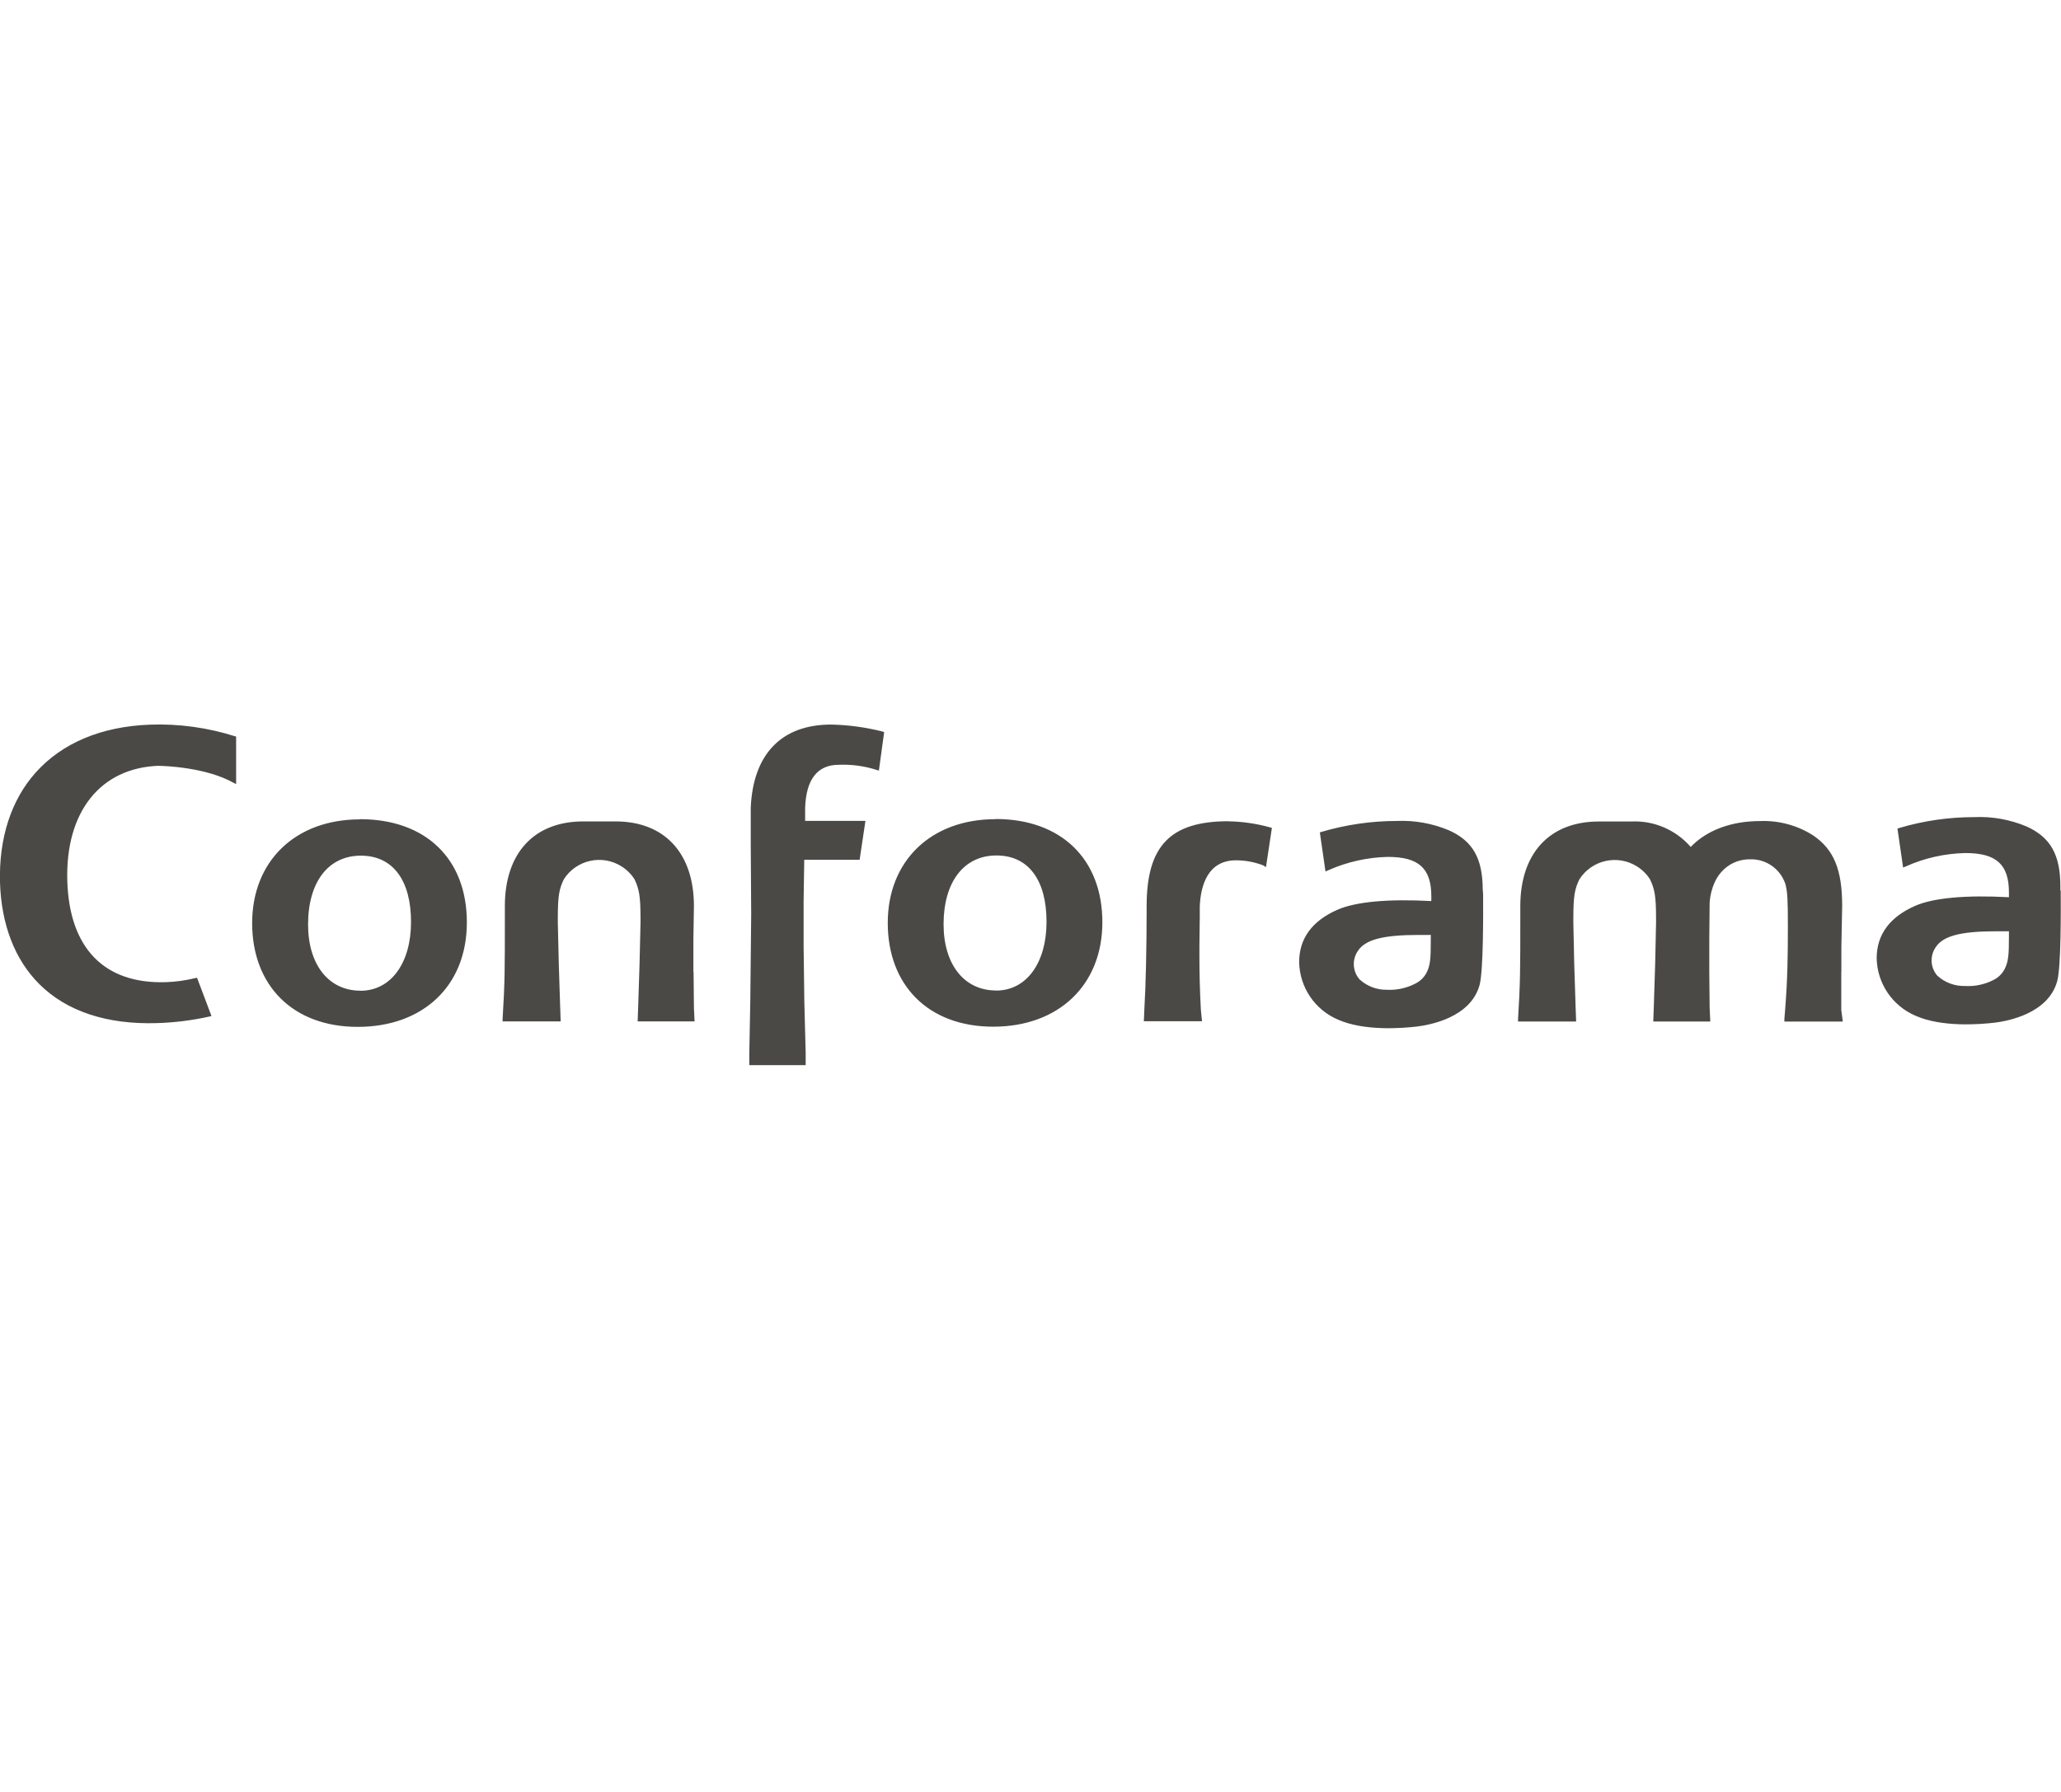 <?xml version="1.0" encoding="UTF-8"?>
<svg xmlns="http://www.w3.org/2000/svg" xmlns:xlink="http://www.w3.org/1999/xlink" id="Capa_1" data-name="Capa 1" viewBox="0 0 230 200">
  <defs>
    <style>
      .cls-1 {
        fill: none;
      }

      .cls-2 {
        clip-path: url(#clippath);
      }

      .cls-3 {
        fill: #4b4946;
      }
    </style>
    <clipPath id="clippath">
      <rect class="cls-1" y="80.85" width="230" height="38.03"></rect>
    </clipPath>
  </defs>
  <g class="cls-2">
    <path class="cls-3" d="m17.75,85.48c.6,0,5.27.16,8.33,1.9l.27.13v-5.32h-.08c-3.08-.98-6.31-1.43-9.54-1.31-5.41.2-9.82,2.05-12.78,5.38C1.24,89.32-.13,93.54,0,98.47c.14,4.71,1.65,8.63,4.37,11.35,3.06,3.07,7.61,4.55,13.16,4.37,1.95-.06,3.88-.3,5.78-.72l.29-.07-1.61-4.27-.21.04c-1.06.26-2.15.41-3.24.45-6.9.23-10.81-3.79-11.03-11.32-.22-7.68,3.69-12.61,10.22-12.83m147.74,13.91c0-3.57-1.1-5.51-3.78-6.71-1.84-.77-3.83-1.13-5.82-1.04-2.83,0-5.65.41-8.37,1.21l-.21.07.63,4.36.31-.14c2.09-.93,4.36-1.44,6.65-1.49,3.44,0,4.85,1.27,4.85,4.4v.53c-4.82-.26-8.43.07-10.48.97-2.84,1.25-4.27,3.22-4.27,5.85.06,2.81,1.75,5.31,4.33,6.41,2.92,1.3,7.16.97,8.84.77,1.38-.17,5.95-.98,6.96-4.61.44-1.58.41-8.03.4-10.14l-.03-.43Zm-5.8,5.01v.54c0,2.07-.05,2.81-.48,3.65-.28.52-.71.94-1.24,1.2-.97.5-2.07.75-3.17.69-1.14.02-2.24-.4-3.07-1.17-.76-.88-.84-2.16-.2-3.13.82-1.3,2.81-1.82,6.83-1.82h1.37m70.22-4.94v-.46c0-3.56-1.1-5.5-3.78-6.71-1.84-.77-3.83-1.13-5.82-1.04-2.83,0-5.65.4-8.37,1.21l-.21.07.63,4.35.31-.13c2.09-.94,4.35-1.44,6.65-1.49,3.44,0,4.85,1.27,4.85,4.4v.53c-4.82-.26-8.44.07-10.48.97-2.84,1.25-4.28,3.22-4.28,5.85.06,2.81,1.76,5.31,4.34,6.41,2.92,1.3,7.16.97,8.84.77,1.38-.17,5.95-.98,6.96-4.61.45-1.58.41-8.03.4-10.14m-5.78,4.59v.55c0,2.07-.06,2.8-.49,3.65-.28.52-.71.94-1.24,1.2-.98.5-2.07.73-3.16.67-1.15.03-2.26-.38-3.11-1.16-.76-.88-.84-2.16-.2-3.13.82-1.3,2.8-1.82,6.83-1.82h1.37m-18.7,4.51v-2.76l.09-4.61c0-4.01-.93-6.27-3.24-7.84-1.76-1.12-3.82-1.68-5.91-1.6-3.25,0-5.98,1.04-7.75,2.89-1.67-1.92-4.12-2.97-6.66-2.84h-3.6c-5.48,0-8.76,3.53-8.76,9.45v1.33c0,5.8,0,7.17-.25,11.26v.28h6.48l-.06-1.7-.15-4.68-.1-4.61v-.54c0-2.52.16-3.26.67-4.33,1.39-2.18,4.28-2.82,6.46-1.43.58.37,1.07.86,1.43,1.43.5,1.07.67,1.81.67,4.33v.54l-.1,4.61-.15,4.68-.06,1.7h6.36l-.07-1.54-.04-3.97v-3.69l.04-4.08c.05-.77.24-1.52.55-2.23.26-.59.64-1.11,1.12-1.54.79-.7,1.81-1.07,2.86-1.05,1.77-.05,3.36,1.07,3.92,2.75.24.89.28,1.73.28,4.74,0,3.49-.04,5.87-.3,9.22l-.09,1.11v.29h6.52l-.17-1.3v-4.27Zm-128.11.06v-3.69l.06-3.69c0-5.91-3.28-9.45-8.75-9.45h-3.6c-5.48,0-8.75,3.53-8.75,9.45v1.33c0,5.8,0,7.17-.25,11.26v.28h6.48l-.06-1.7-.15-4.68-.11-4.61v-.54c0-2.52.16-3.26.67-4.33,1.39-2.18,4.28-2.82,6.46-1.43.58.37,1.07.86,1.43,1.43.5,1.07.67,1.81.67,4.33v.54l-.11,4.61-.15,4.68-.06,1.7h6.35l-.07-1.54-.04-3.97m33.69-17.06c-7.19,0-12.02,4.65-12.02,11.58s4.51,11.58,11.77,11.58,12.18-4.61,12.18-11.66-4.6-11.52-11.92-11.52m.05,19.14c-3.55,0-5.85-2.91-5.85-7.39,0-4.72,2.26-7.68,5.9-7.68s5.59,2.84,5.59,7.4-2.21,7.68-5.64,7.68m-15.22-14.59l.65-4.35h-6.73v-1.44c.1-3.17,1.36-4.82,3.74-4.82,1.42-.06,2.85.13,4.2.56l.29.09.59-4.3-.21-.07c-1.87-.47-3.78-.73-5.71-.77-5.53,0-8.71,3.29-8.97,9.28v4.07l.05,7.83-.1,9.66-.11,5.83v1.34h6.29v-1.38l-.15-5.67-.08-6.23v-5.03l.07-4.61h6.19Zm41.16-4.31c-6.48,0-9.13,2.74-9.13,9.47v.53c0,4.06-.1,8.54-.25,10.89l-.06,1.43h6.49l-.13-1.31c-.11-2.07-.16-4.02-.16-5.97v-1.14l.04-3.26v-1.17c.11-2.3.89-5.11,4.04-5.11,1.03,0,2.06.19,3.03.56l.32.2.66-4.38-.22-.06c-1.52-.42-3.08-.65-4.65-.67m-96.9-.22c-7.2,0-12.03,4.65-12.03,11.58s4.51,11.58,11.78,11.58,12.18-4.55,12.18-11.66-4.6-11.52-11.92-11.52m.04,19.14c-3.55,0-5.84-2.91-5.84-7.39,0-4.72,2.25-7.68,5.89-7.68s5.6,2.84,5.6,7.4-2.22,7.68-5.65,7.68"></path>
  </g>
</svg>
